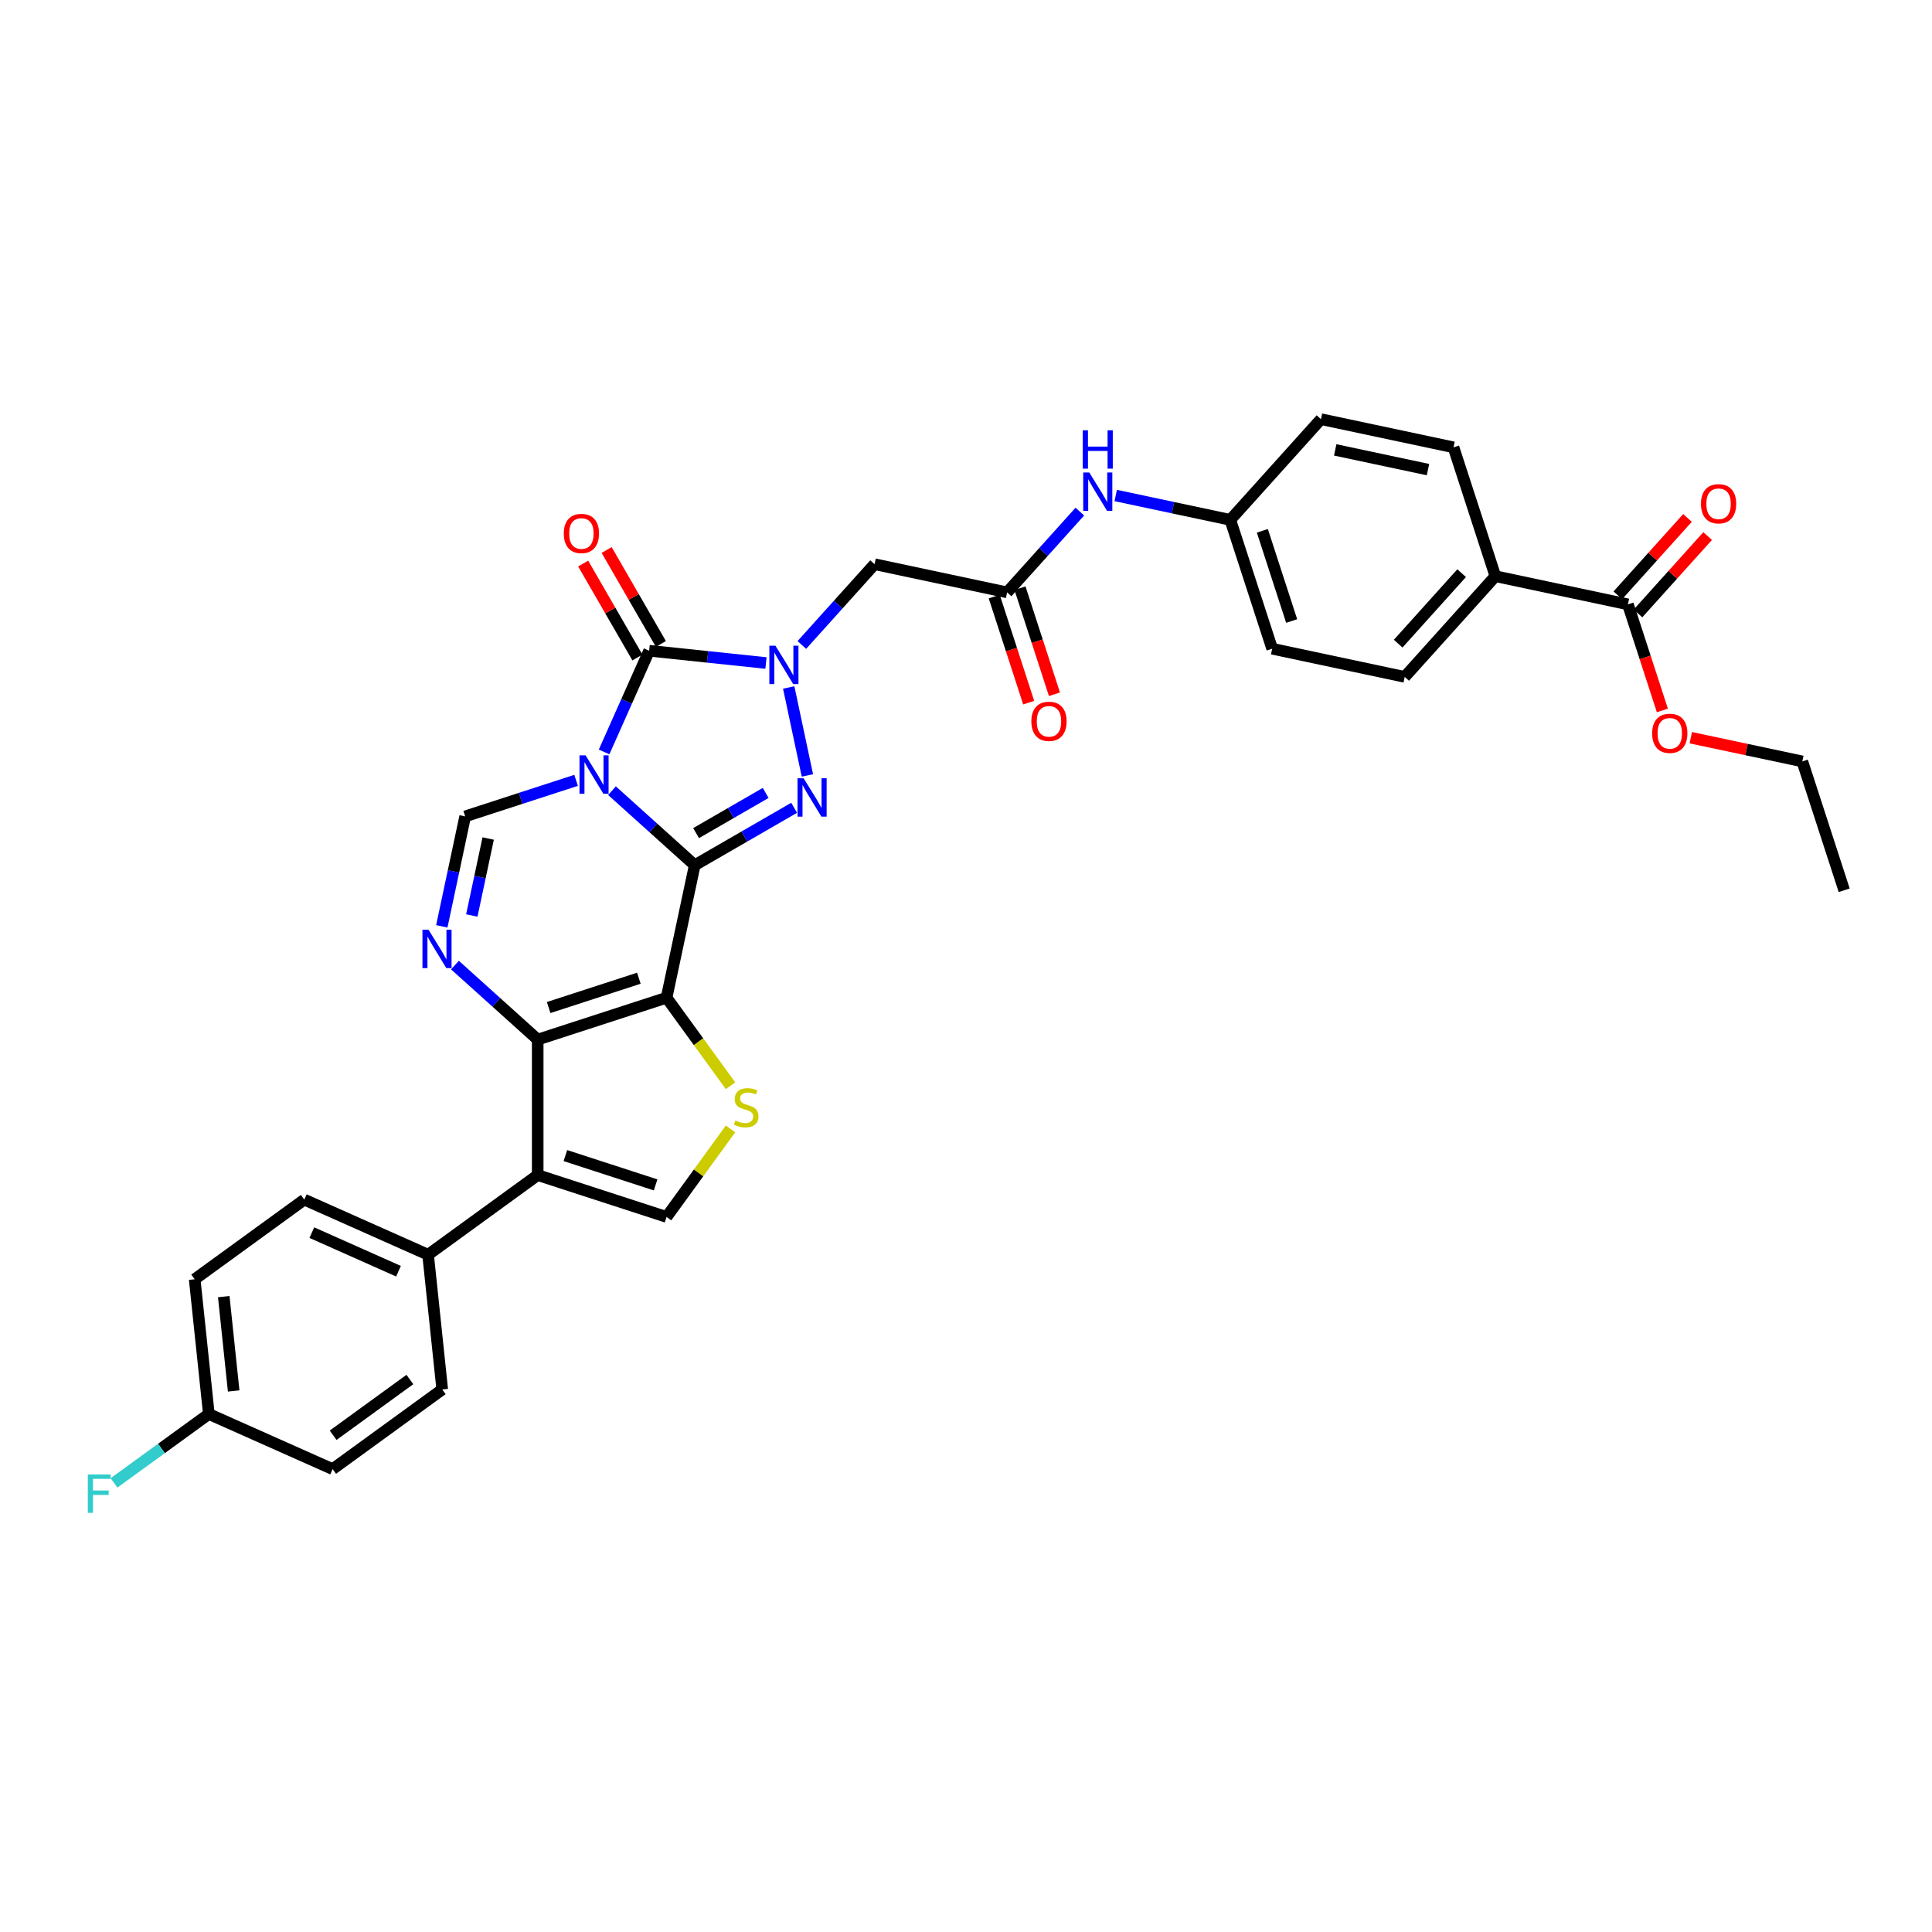 <?xml version='1.0' encoding='iso-8859-1'?>
<svg version='1.1' baseProfile='full'
              xmlns='http://www.w3.org/2000/svg'
                      xmlns:rdkit='http://www.rdkit.org/xml'
                      xmlns:xlink='http://www.w3.org/1999/xlink'
                  xml:space='preserve'
width='1000px' height='1000px' viewBox='0 0 1000 1000'>
<!-- END OF HEADER -->
<rect style='opacity:1.0;fill:#FFFFFF;stroke:none' width='1000' height='1000' x='0' y='0'> </rect>
<path class='bond-0' d='M 359.593,447.816 L 338.177,428.533' style='fill:none;fill-rule:evenodd;stroke:#000000;stroke-width:6px;stroke-linecap:butt;stroke-linejoin:miter;stroke-opacity:1' />
<path class='bond-0' d='M 338.177,428.533 L 316.76,409.25' style='fill:none;fill-rule:evenodd;stroke:#0000FF;stroke-width:6px;stroke-linecap:butt;stroke-linejoin:miter;stroke-opacity:1' />
<path class='bond-1' d='M 359.593,447.816 L 345.012,516.416' style='fill:none;fill-rule:evenodd;stroke:#000000;stroke-width:6px;stroke-linecap:butt;stroke-linejoin:miter;stroke-opacity:1' />
<path class='bond-3' d='M 359.593,447.816 L 385.319,432.964' style='fill:none;fill-rule:evenodd;stroke:#000000;stroke-width:6px;stroke-linecap:butt;stroke-linejoin:miter;stroke-opacity:1' />
<path class='bond-3' d='M 385.319,432.964 L 411.044,418.111' style='fill:none;fill-rule:evenodd;stroke:#0000FF;stroke-width:6px;stroke-linecap:butt;stroke-linejoin:miter;stroke-opacity:1' />
<path class='bond-3' d='M 360.298,431.213 L 378.305,420.817' style='fill:none;fill-rule:evenodd;stroke:#000000;stroke-width:6px;stroke-linecap:butt;stroke-linejoin:miter;stroke-opacity:1' />
<path class='bond-3' d='M 378.305,420.817 L 396.313,410.42' style='fill:none;fill-rule:evenodd;stroke:#0000FF;stroke-width:6px;stroke-linecap:butt;stroke-linejoin:miter;stroke-opacity:1' />
<path class='bond-4' d='M 312.677,389.205 L 324.339,363.012' style='fill:none;fill-rule:evenodd;stroke:#0000FF;stroke-width:6px;stroke-linecap:butt;stroke-linejoin:miter;stroke-opacity:1' />
<path class='bond-4' d='M 324.339,363.012 L 336,336.82' style='fill:none;fill-rule:evenodd;stroke:#000000;stroke-width:6px;stroke-linecap:butt;stroke-linejoin:miter;stroke-opacity:1' />
<path class='bond-8' d='M 298.189,403.906 L 269.482,413.233' style='fill:none;fill-rule:evenodd;stroke:#0000FF;stroke-width:6px;stroke-linecap:butt;stroke-linejoin:miter;stroke-opacity:1' />
<path class='bond-8' d='M 269.482,413.233 L 240.775,422.561' style='fill:none;fill-rule:evenodd;stroke:#000000;stroke-width:6px;stroke-linecap:butt;stroke-linejoin:miter;stroke-opacity:1' />
<path class='bond-5' d='M 345.012,516.416 L 278.312,538.088' style='fill:none;fill-rule:evenodd;stroke:#000000;stroke-width:6px;stroke-linecap:butt;stroke-linejoin:miter;stroke-opacity:1' />
<path class='bond-5' d='M 330.673,506.327 L 283.983,521.497' style='fill:none;fill-rule:evenodd;stroke:#000000;stroke-width:6px;stroke-linecap:butt;stroke-linejoin:miter;stroke-opacity:1' />
<path class='bond-9' d='M 345.012,516.416 L 361.563,539.196' style='fill:none;fill-rule:evenodd;stroke:#000000;stroke-width:6px;stroke-linecap:butt;stroke-linejoin:miter;stroke-opacity:1' />
<path class='bond-9' d='M 361.563,539.196 L 378.113,561.976' style='fill:none;fill-rule:evenodd;stroke:#CCCC00;stroke-width:6px;stroke-linecap:butt;stroke-linejoin:miter;stroke-opacity:1' />
<path class='bond-2' d='M 408.232,355.835 L 417.91,401.365' style='fill:none;fill-rule:evenodd;stroke:#0000FF;stroke-width:6px;stroke-linecap:butt;stroke-linejoin:miter;stroke-opacity:1' />
<path class='bond-11' d='M 415.034,333.838 L 433.855,312.935' style='fill:none;fill-rule:evenodd;stroke:#0000FF;stroke-width:6px;stroke-linecap:butt;stroke-linejoin:miter;stroke-opacity:1' />
<path class='bond-11' d='M 433.855,312.935 L 452.676,292.032' style='fill:none;fill-rule:evenodd;stroke:#000000;stroke-width:6px;stroke-linecap:butt;stroke-linejoin:miter;stroke-opacity:1' />
<path class='bond-35' d='M 396.463,343.175 L 366.231,339.997' style='fill:none;fill-rule:evenodd;stroke:#0000FF;stroke-width:6px;stroke-linecap:butt;stroke-linejoin:miter;stroke-opacity:1' />
<path class='bond-35' d='M 366.231,339.997 L 336,336.82' style='fill:none;fill-rule:evenodd;stroke:#000000;stroke-width:6px;stroke-linecap:butt;stroke-linejoin:miter;stroke-opacity:1' />
<path class='bond-15' d='M 342.074,333.313 L 328.035,308.998' style='fill:none;fill-rule:evenodd;stroke:#000000;stroke-width:6px;stroke-linecap:butt;stroke-linejoin:miter;stroke-opacity:1' />
<path class='bond-15' d='M 328.035,308.998 L 313.996,284.682' style='fill:none;fill-rule:evenodd;stroke:#FF0000;stroke-width:6px;stroke-linecap:butt;stroke-linejoin:miter;stroke-opacity:1' />
<path class='bond-15' d='M 329.927,340.327 L 315.888,316.011' style='fill:none;fill-rule:evenodd;stroke:#000000;stroke-width:6px;stroke-linecap:butt;stroke-linejoin:miter;stroke-opacity:1' />
<path class='bond-15' d='M 315.888,316.011 L 301.849,291.695' style='fill:none;fill-rule:evenodd;stroke:#FF0000;stroke-width:6px;stroke-linecap:butt;stroke-linejoin:miter;stroke-opacity:1' />
<path class='bond-6' d='M 278.312,538.088 L 256.896,518.805' style='fill:none;fill-rule:evenodd;stroke:#000000;stroke-width:6px;stroke-linecap:butt;stroke-linejoin:miter;stroke-opacity:1' />
<path class='bond-6' d='M 256.896,518.805 L 235.479,499.521' style='fill:none;fill-rule:evenodd;stroke:#0000FF;stroke-width:6px;stroke-linecap:butt;stroke-linejoin:miter;stroke-opacity:1' />
<path class='bond-7' d='M 278.312,538.088 L 278.312,608.22' style='fill:none;fill-rule:evenodd;stroke:#000000;stroke-width:6px;stroke-linecap:butt;stroke-linejoin:miter;stroke-opacity:1' />
<path class='bond-34' d='M 228.677,479.477 L 234.726,451.019' style='fill:none;fill-rule:evenodd;stroke:#0000FF;stroke-width:6px;stroke-linecap:butt;stroke-linejoin:miter;stroke-opacity:1' />
<path class='bond-34' d='M 234.726,451.019 L 240.775,422.561' style='fill:none;fill-rule:evenodd;stroke:#000000;stroke-width:6px;stroke-linecap:butt;stroke-linejoin:miter;stroke-opacity:1' />
<path class='bond-34' d='M 244.212,473.855 L 248.446,453.935' style='fill:none;fill-rule:evenodd;stroke:#0000FF;stroke-width:6px;stroke-linecap:butt;stroke-linejoin:miter;stroke-opacity:1' />
<path class='bond-34' d='M 248.446,453.935 L 252.68,434.015' style='fill:none;fill-rule:evenodd;stroke:#000000;stroke-width:6px;stroke-linecap:butt;stroke-linejoin:miter;stroke-opacity:1' />
<path class='bond-14' d='M 278.312,608.22 L 221.574,649.443' style='fill:none;fill-rule:evenodd;stroke:#000000;stroke-width:6px;stroke-linecap:butt;stroke-linejoin:miter;stroke-opacity:1' />
<path class='bond-36' d='M 278.312,608.22 L 345.012,629.892' style='fill:none;fill-rule:evenodd;stroke:#000000;stroke-width:6px;stroke-linecap:butt;stroke-linejoin:miter;stroke-opacity:1' />
<path class='bond-36' d='M 292.652,598.131 L 339.341,613.302' style='fill:none;fill-rule:evenodd;stroke:#000000;stroke-width:6px;stroke-linecap:butt;stroke-linejoin:miter;stroke-opacity:1' />
<path class='bond-10' d='M 378.113,584.332 L 361.563,607.112' style='fill:none;fill-rule:evenodd;stroke:#CCCC00;stroke-width:6px;stroke-linecap:butt;stroke-linejoin:miter;stroke-opacity:1' />
<path class='bond-10' d='M 361.563,607.112 L 345.012,629.892' style='fill:none;fill-rule:evenodd;stroke:#000000;stroke-width:6px;stroke-linecap:butt;stroke-linejoin:miter;stroke-opacity:1' />
<path class='bond-12' d='M 452.676,292.032 L 521.275,306.614' style='fill:none;fill-rule:evenodd;stroke:#000000;stroke-width:6px;stroke-linecap:butt;stroke-linejoin:miter;stroke-opacity:1' />
<path class='bond-16' d='M 521.275,306.614 L 540.097,285.711' style='fill:none;fill-rule:evenodd;stroke:#000000;stroke-width:6px;stroke-linecap:butt;stroke-linejoin:miter;stroke-opacity:1' />
<path class='bond-16' d='M 540.097,285.711 L 558.918,264.808' style='fill:none;fill-rule:evenodd;stroke:#0000FF;stroke-width:6px;stroke-linecap:butt;stroke-linejoin:miter;stroke-opacity:1' />
<path class='bond-18' d='M 514.606,308.781 L 523.525,336.233' style='fill:none;fill-rule:evenodd;stroke:#000000;stroke-width:6px;stroke-linecap:butt;stroke-linejoin:miter;stroke-opacity:1' />
<path class='bond-18' d='M 523.525,336.233 L 532.445,363.684' style='fill:none;fill-rule:evenodd;stroke:#FF0000;stroke-width:6px;stroke-linecap:butt;stroke-linejoin:miter;stroke-opacity:1' />
<path class='bond-18' d='M 527.945,304.446 L 536.865,331.898' style='fill:none;fill-rule:evenodd;stroke:#000000;stroke-width:6px;stroke-linecap:butt;stroke-linejoin:miter;stroke-opacity:1' />
<path class='bond-18' d='M 536.865,331.898 L 545.785,359.35' style='fill:none;fill-rule:evenodd;stroke:#FF0000;stroke-width:6px;stroke-linecap:butt;stroke-linejoin:miter;stroke-opacity:1' />
<path class='bond-13' d='M 842.602,312.82 L 774.002,298.239' style='fill:none;fill-rule:evenodd;stroke:#000000;stroke-width:6px;stroke-linecap:butt;stroke-linejoin:miter;stroke-opacity:1' />
<path class='bond-19' d='M 847.814,317.513 L 865.842,297.491' style='fill:none;fill-rule:evenodd;stroke:#000000;stroke-width:6px;stroke-linecap:butt;stroke-linejoin:miter;stroke-opacity:1' />
<path class='bond-19' d='M 865.842,297.491 L 883.871,277.468' style='fill:none;fill-rule:evenodd;stroke:#FF0000;stroke-width:6px;stroke-linecap:butt;stroke-linejoin:miter;stroke-opacity:1' />
<path class='bond-19' d='M 837.39,308.128 L 855.418,288.105' style='fill:none;fill-rule:evenodd;stroke:#000000;stroke-width:6px;stroke-linecap:butt;stroke-linejoin:miter;stroke-opacity:1' />
<path class='bond-19' d='M 855.418,288.105 L 873.447,268.082' style='fill:none;fill-rule:evenodd;stroke:#FF0000;stroke-width:6px;stroke-linecap:butt;stroke-linejoin:miter;stroke-opacity:1' />
<path class='bond-26' d='M 842.602,312.82 L 851.521,340.272' style='fill:none;fill-rule:evenodd;stroke:#000000;stroke-width:6px;stroke-linecap:butt;stroke-linejoin:miter;stroke-opacity:1' />
<path class='bond-26' d='M 851.521,340.272 L 860.441,367.724' style='fill:none;fill-rule:evenodd;stroke:#FF0000;stroke-width:6px;stroke-linecap:butt;stroke-linejoin:miter;stroke-opacity:1' />
<path class='bond-20' d='M 221.574,649.443 L 157.505,620.918' style='fill:none;fill-rule:evenodd;stroke:#000000;stroke-width:6px;stroke-linecap:butt;stroke-linejoin:miter;stroke-opacity:1' />
<path class='bond-20' d='M 206.259,657.978 L 161.41,638.01' style='fill:none;fill-rule:evenodd;stroke:#000000;stroke-width:6px;stroke-linecap:butt;stroke-linejoin:miter;stroke-opacity:1' />
<path class='bond-21' d='M 221.574,649.443 L 228.905,719.191' style='fill:none;fill-rule:evenodd;stroke:#000000;stroke-width:6px;stroke-linecap:butt;stroke-linejoin:miter;stroke-opacity:1' />
<path class='bond-24' d='M 577.489,256.469 L 607.146,262.773' style='fill:none;fill-rule:evenodd;stroke:#0000FF;stroke-width:6px;stroke-linecap:butt;stroke-linejoin:miter;stroke-opacity:1' />
<path class='bond-24' d='M 607.146,262.773 L 636.803,269.077' style='fill:none;fill-rule:evenodd;stroke:#000000;stroke-width:6px;stroke-linecap:butt;stroke-linejoin:miter;stroke-opacity:1' />
<path class='bond-17' d='M 774.002,298.239 L 727.074,350.358' style='fill:none;fill-rule:evenodd;stroke:#000000;stroke-width:6px;stroke-linecap:butt;stroke-linejoin:miter;stroke-opacity:1' />
<path class='bond-17' d='M 756.539,296.671 L 723.69,333.154' style='fill:none;fill-rule:evenodd;stroke:#000000;stroke-width:6px;stroke-linecap:butt;stroke-linejoin:miter;stroke-opacity:1' />
<path class='bond-38' d='M 774.002,298.239 L 752.33,231.539' style='fill:none;fill-rule:evenodd;stroke:#000000;stroke-width:6px;stroke-linecap:butt;stroke-linejoin:miter;stroke-opacity:1' />
<path class='bond-29' d='M 157.505,620.918 L 100.767,662.14' style='fill:none;fill-rule:evenodd;stroke:#000000;stroke-width:6px;stroke-linecap:butt;stroke-linejoin:miter;stroke-opacity:1' />
<path class='bond-30' d='M 228.905,719.191 L 172.167,760.414' style='fill:none;fill-rule:evenodd;stroke:#000000;stroke-width:6px;stroke-linecap:butt;stroke-linejoin:miter;stroke-opacity:1' />
<path class='bond-30' d='M 212.15,714.027 L 172.433,742.883' style='fill:none;fill-rule:evenodd;stroke:#000000;stroke-width:6px;stroke-linecap:butt;stroke-linejoin:miter;stroke-opacity:1' />
<path class='bond-22' d='M 727.074,350.358 L 658.475,335.776' style='fill:none;fill-rule:evenodd;stroke:#000000;stroke-width:6px;stroke-linecap:butt;stroke-linejoin:miter;stroke-opacity:1' />
<path class='bond-23' d='M 752.33,231.539 L 683.73,216.958' style='fill:none;fill-rule:evenodd;stroke:#000000;stroke-width:6px;stroke-linecap:butt;stroke-linejoin:miter;stroke-opacity:1' />
<path class='bond-23' d='M 739.124,243.072 L 691.104,232.865' style='fill:none;fill-rule:evenodd;stroke:#000000;stroke-width:6px;stroke-linecap:butt;stroke-linejoin:miter;stroke-opacity:1' />
<path class='bond-27' d='M 636.803,269.077 L 683.73,216.958' style='fill:none;fill-rule:evenodd;stroke:#000000;stroke-width:6px;stroke-linecap:butt;stroke-linejoin:miter;stroke-opacity:1' />
<path class='bond-28' d='M 636.803,269.077 L 658.475,335.776' style='fill:none;fill-rule:evenodd;stroke:#000000;stroke-width:6px;stroke-linecap:butt;stroke-linejoin:miter;stroke-opacity:1' />
<path class='bond-28' d='M 653.394,274.747 L 668.564,321.437' style='fill:none;fill-rule:evenodd;stroke:#000000;stroke-width:6px;stroke-linecap:butt;stroke-linejoin:miter;stroke-opacity:1' />
<path class='bond-25' d='M 108.098,731.888 L 172.167,760.414' style='fill:none;fill-rule:evenodd;stroke:#000000;stroke-width:6px;stroke-linecap:butt;stroke-linejoin:miter;stroke-opacity:1' />
<path class='bond-31' d='M 108.098,731.888 L 83.558,749.718' style='fill:none;fill-rule:evenodd;stroke:#000000;stroke-width:6px;stroke-linecap:butt;stroke-linejoin:miter;stroke-opacity:1' />
<path class='bond-31' d='M 83.558,749.718 L 59.018,767.547' style='fill:none;fill-rule:evenodd;stroke:#33CCCC;stroke-width:6px;stroke-linecap:butt;stroke-linejoin:miter;stroke-opacity:1' />
<path class='bond-37' d='M 108.098,731.888 L 100.767,662.14' style='fill:none;fill-rule:evenodd;stroke:#000000;stroke-width:6px;stroke-linecap:butt;stroke-linejoin:miter;stroke-opacity:1' />
<path class='bond-37' d='M 120.948,719.96 L 115.816,671.136' style='fill:none;fill-rule:evenodd;stroke:#000000;stroke-width:6px;stroke-linecap:butt;stroke-linejoin:miter;stroke-opacity:1' />
<path class='bond-32' d='M 875.144,381.831 L 904.009,387.966' style='fill:none;fill-rule:evenodd;stroke:#FF0000;stroke-width:6px;stroke-linecap:butt;stroke-linejoin:miter;stroke-opacity:1' />
<path class='bond-32' d='M 904.009,387.966 L 932.873,394.101' style='fill:none;fill-rule:evenodd;stroke:#000000;stroke-width:6px;stroke-linecap:butt;stroke-linejoin:miter;stroke-opacity:1' />
<path class='bond-33' d='M 932.873,394.101 L 954.545,460.801' style='fill:none;fill-rule:evenodd;stroke:#000000;stroke-width:6px;stroke-linecap:butt;stroke-linejoin:miter;stroke-opacity:1' />
<path  class='atom-1' d='M 303.085 390.958
L 309.593 401.478
Q 310.238 402.516, 311.276 404.395
Q 312.314 406.275, 312.37 406.387
L 312.37 390.958
L 315.007 390.958
L 315.007 410.82
L 312.286 410.82
L 305.301 399.318
Q 304.487 397.971, 303.618 396.428
Q 302.776 394.886, 302.524 394.409
L 302.524 410.82
L 299.943 410.82
L 299.943 390.958
L 303.085 390.958
' fill='#0000FF'/>
<path  class='atom-3' d='M 401.358 334.22
L 407.866 344.74
Q 408.511 345.778, 409.549 347.657
Q 410.587 349.537, 410.643 349.649
L 410.643 334.22
L 413.28 334.22
L 413.28 354.081
L 410.559 354.081
L 403.574 342.58
Q 402.761 341.233, 401.891 339.69
Q 401.049 338.147, 400.797 337.671
L 400.797 354.081
L 398.216 354.081
L 398.216 334.22
L 401.358 334.22
' fill='#0000FF'/>
<path  class='atom-4' d='M 415.939 402.82
L 422.448 413.339
Q 423.093 414.377, 424.131 416.257
Q 425.169 418.137, 425.225 418.249
L 425.225 402.82
L 427.862 402.82
L 427.862 422.681
L 425.141 422.681
L 418.155 411.179
Q 417.342 409.833, 416.472 408.29
Q 415.631 406.747, 415.378 406.27
L 415.378 422.681
L 412.797 422.681
L 412.797 402.82
L 415.939 402.82
' fill='#0000FF'/>
<path  class='atom-7' d='M 221.804 481.23
L 228.312 491.75
Q 228.957 492.788, 229.995 494.667
Q 231.033 496.547, 231.089 496.659
L 231.089 481.23
L 233.726 481.23
L 233.726 501.091
L 231.005 501.091
L 224.02 489.59
Q 223.206 488.243, 222.337 486.7
Q 221.495 485.157, 221.243 484.68
L 221.243 501.091
L 218.662 501.091
L 218.662 481.23
L 221.804 481.23
' fill='#0000FF'/>
<path  class='atom-10' d='M 380.624 579.971
Q 380.848 580.055, 381.774 580.448
Q 382.7 580.841, 383.71 581.093
Q 384.748 581.318, 385.758 581.318
Q 387.637 581.318, 388.731 580.42
Q 389.825 579.494, 389.825 577.895
Q 389.825 576.801, 389.264 576.128
Q 388.731 575.455, 387.89 575.09
Q 387.048 574.725, 385.646 574.304
Q 383.878 573.771, 382.812 573.266
Q 381.774 572.762, 381.017 571.696
Q 380.287 570.63, 380.287 568.834
Q 380.287 566.337, 381.971 564.795
Q 383.682 563.252, 387.048 563.252
Q 389.349 563.252, 391.957 564.346
L 391.312 566.506
Q 388.928 565.524, 387.132 565.524
Q 385.197 565.524, 384.131 566.337
Q 383.065 567.123, 383.093 568.498
Q 383.093 569.564, 383.626 570.209
Q 384.187 570.854, 384.972 571.219
Q 385.786 571.583, 387.132 572.004
Q 388.928 572.565, 389.994 573.126
Q 391.06 573.687, 391.817 574.837
Q 392.603 575.96, 392.603 577.895
Q 392.603 580.644, 390.751 582.131
Q 388.928 583.59, 385.87 583.59
Q 384.103 583.59, 382.756 583.197
Q 381.438 582.833, 379.867 582.187
L 380.624 579.971
' fill='#CCCC00'/>
<path  class='atom-16' d='M 291.817 276.14
Q 291.817 271.371, 294.173 268.706
Q 296.53 266.041, 300.934 266.041
Q 305.338 266.041, 307.695 268.706
Q 310.051 271.371, 310.051 276.14
Q 310.051 280.965, 307.667 283.714
Q 305.282 286.435, 300.934 286.435
Q 296.558 286.435, 294.173 283.714
Q 291.817 280.993, 291.817 276.14
M 300.934 284.191
Q 303.964 284.191, 305.591 282.171
Q 307.246 280.123, 307.246 276.14
Q 307.246 272.24, 305.591 270.277
Q 303.964 268.285, 300.934 268.285
Q 297.904 268.285, 296.249 270.249
Q 294.622 272.212, 294.622 276.14
Q 294.622 280.151, 296.249 282.171
Q 297.904 284.191, 300.934 284.191
' fill='#FF0000'/>
<path  class='atom-17' d='M 563.813 244.565
L 570.321 255.084
Q 570.966 256.122, 572.004 258.002
Q 573.042 259.881, 573.098 259.994
L 573.098 244.565
L 575.735 244.565
L 575.735 264.426
L 573.014 264.426
L 566.029 252.924
Q 565.215 251.578, 564.346 250.035
Q 563.504 248.492, 563.252 248.015
L 563.252 264.426
L 560.671 264.426
L 560.671 244.565
L 563.813 244.565
' fill='#0000FF'/>
<path  class='atom-17' d='M 560.432 222.717
L 563.126 222.717
L 563.126 231.161
L 573.281 231.161
L 573.281 222.717
L 575.974 222.717
L 575.974 242.578
L 573.281 242.578
L 573.281 233.405
L 563.126 233.405
L 563.126 242.578
L 560.432 242.578
L 560.432 222.717
' fill='#0000FF'/>
<path  class='atom-19' d='M 533.83 373.369
Q 533.83 368.6, 536.187 365.935
Q 538.543 363.27, 542.948 363.27
Q 547.352 363.27, 549.708 365.935
Q 552.065 368.6, 552.065 373.369
Q 552.065 378.195, 549.68 380.944
Q 547.296 383.665, 542.948 383.665
Q 538.571 383.665, 536.187 380.944
Q 533.83 378.223, 533.83 373.369
M 542.948 381.421
Q 545.977 381.421, 547.604 379.401
Q 549.259 377.353, 549.259 373.369
Q 549.259 369.47, 547.604 367.506
Q 545.977 365.515, 542.948 365.515
Q 539.918 365.515, 538.263 367.478
Q 536.636 369.442, 536.636 373.369
Q 536.636 377.381, 538.263 379.401
Q 539.918 381.421, 542.948 381.421
' fill='#FF0000'/>
<path  class='atom-20' d='M 880.412 260.758
Q 880.412 255.989, 882.769 253.324
Q 885.125 250.659, 889.529 250.659
Q 893.934 250.659, 896.29 253.324
Q 898.647 255.989, 898.647 260.758
Q 898.647 265.583, 896.262 268.332
Q 893.878 271.054, 889.529 271.054
Q 885.153 271.054, 882.769 268.332
Q 880.412 265.611, 880.412 260.758
M 889.529 268.809
Q 892.559 268.809, 894.186 266.79
Q 895.841 264.742, 895.841 260.758
Q 895.841 256.859, 894.186 254.895
Q 892.559 252.903, 889.529 252.903
Q 886.5 252.903, 884.844 254.867
Q 883.217 256.831, 883.217 260.758
Q 883.217 264.77, 884.844 266.79
Q 886.5 268.809, 889.529 268.809
' fill='#FF0000'/>
<path  class='atom-27' d='M 855.157 379.576
Q 855.157 374.807, 857.513 372.142
Q 859.869 369.477, 864.274 369.477
Q 868.678 369.477, 871.035 372.142
Q 873.391 374.807, 873.391 379.576
Q 873.391 384.401, 871.006 387.151
Q 868.622 389.872, 864.274 389.872
Q 859.898 389.872, 857.513 387.151
Q 855.157 384.429, 855.157 379.576
M 864.274 387.627
Q 867.303 387.627, 868.931 385.608
Q 870.586 383.56, 870.586 379.576
Q 870.586 375.677, 868.931 373.713
Q 867.303 371.721, 864.274 371.721
Q 861.244 371.721, 859.589 373.685
Q 857.962 375.649, 857.962 379.576
Q 857.962 383.588, 859.589 385.608
Q 861.244 387.627, 864.274 387.627
' fill='#FF0000'/>
<path  class='atom-32' d='M 45.455 763.18
L 57.265 763.18
L 57.265 765.453
L 48.12 765.453
L 48.12 771.484
L 56.255 771.484
L 56.255 773.784
L 48.12 773.784
L 48.12 783.042
L 45.455 783.042
L 45.455 763.18
' fill='#33CCCC'/>
</svg>
